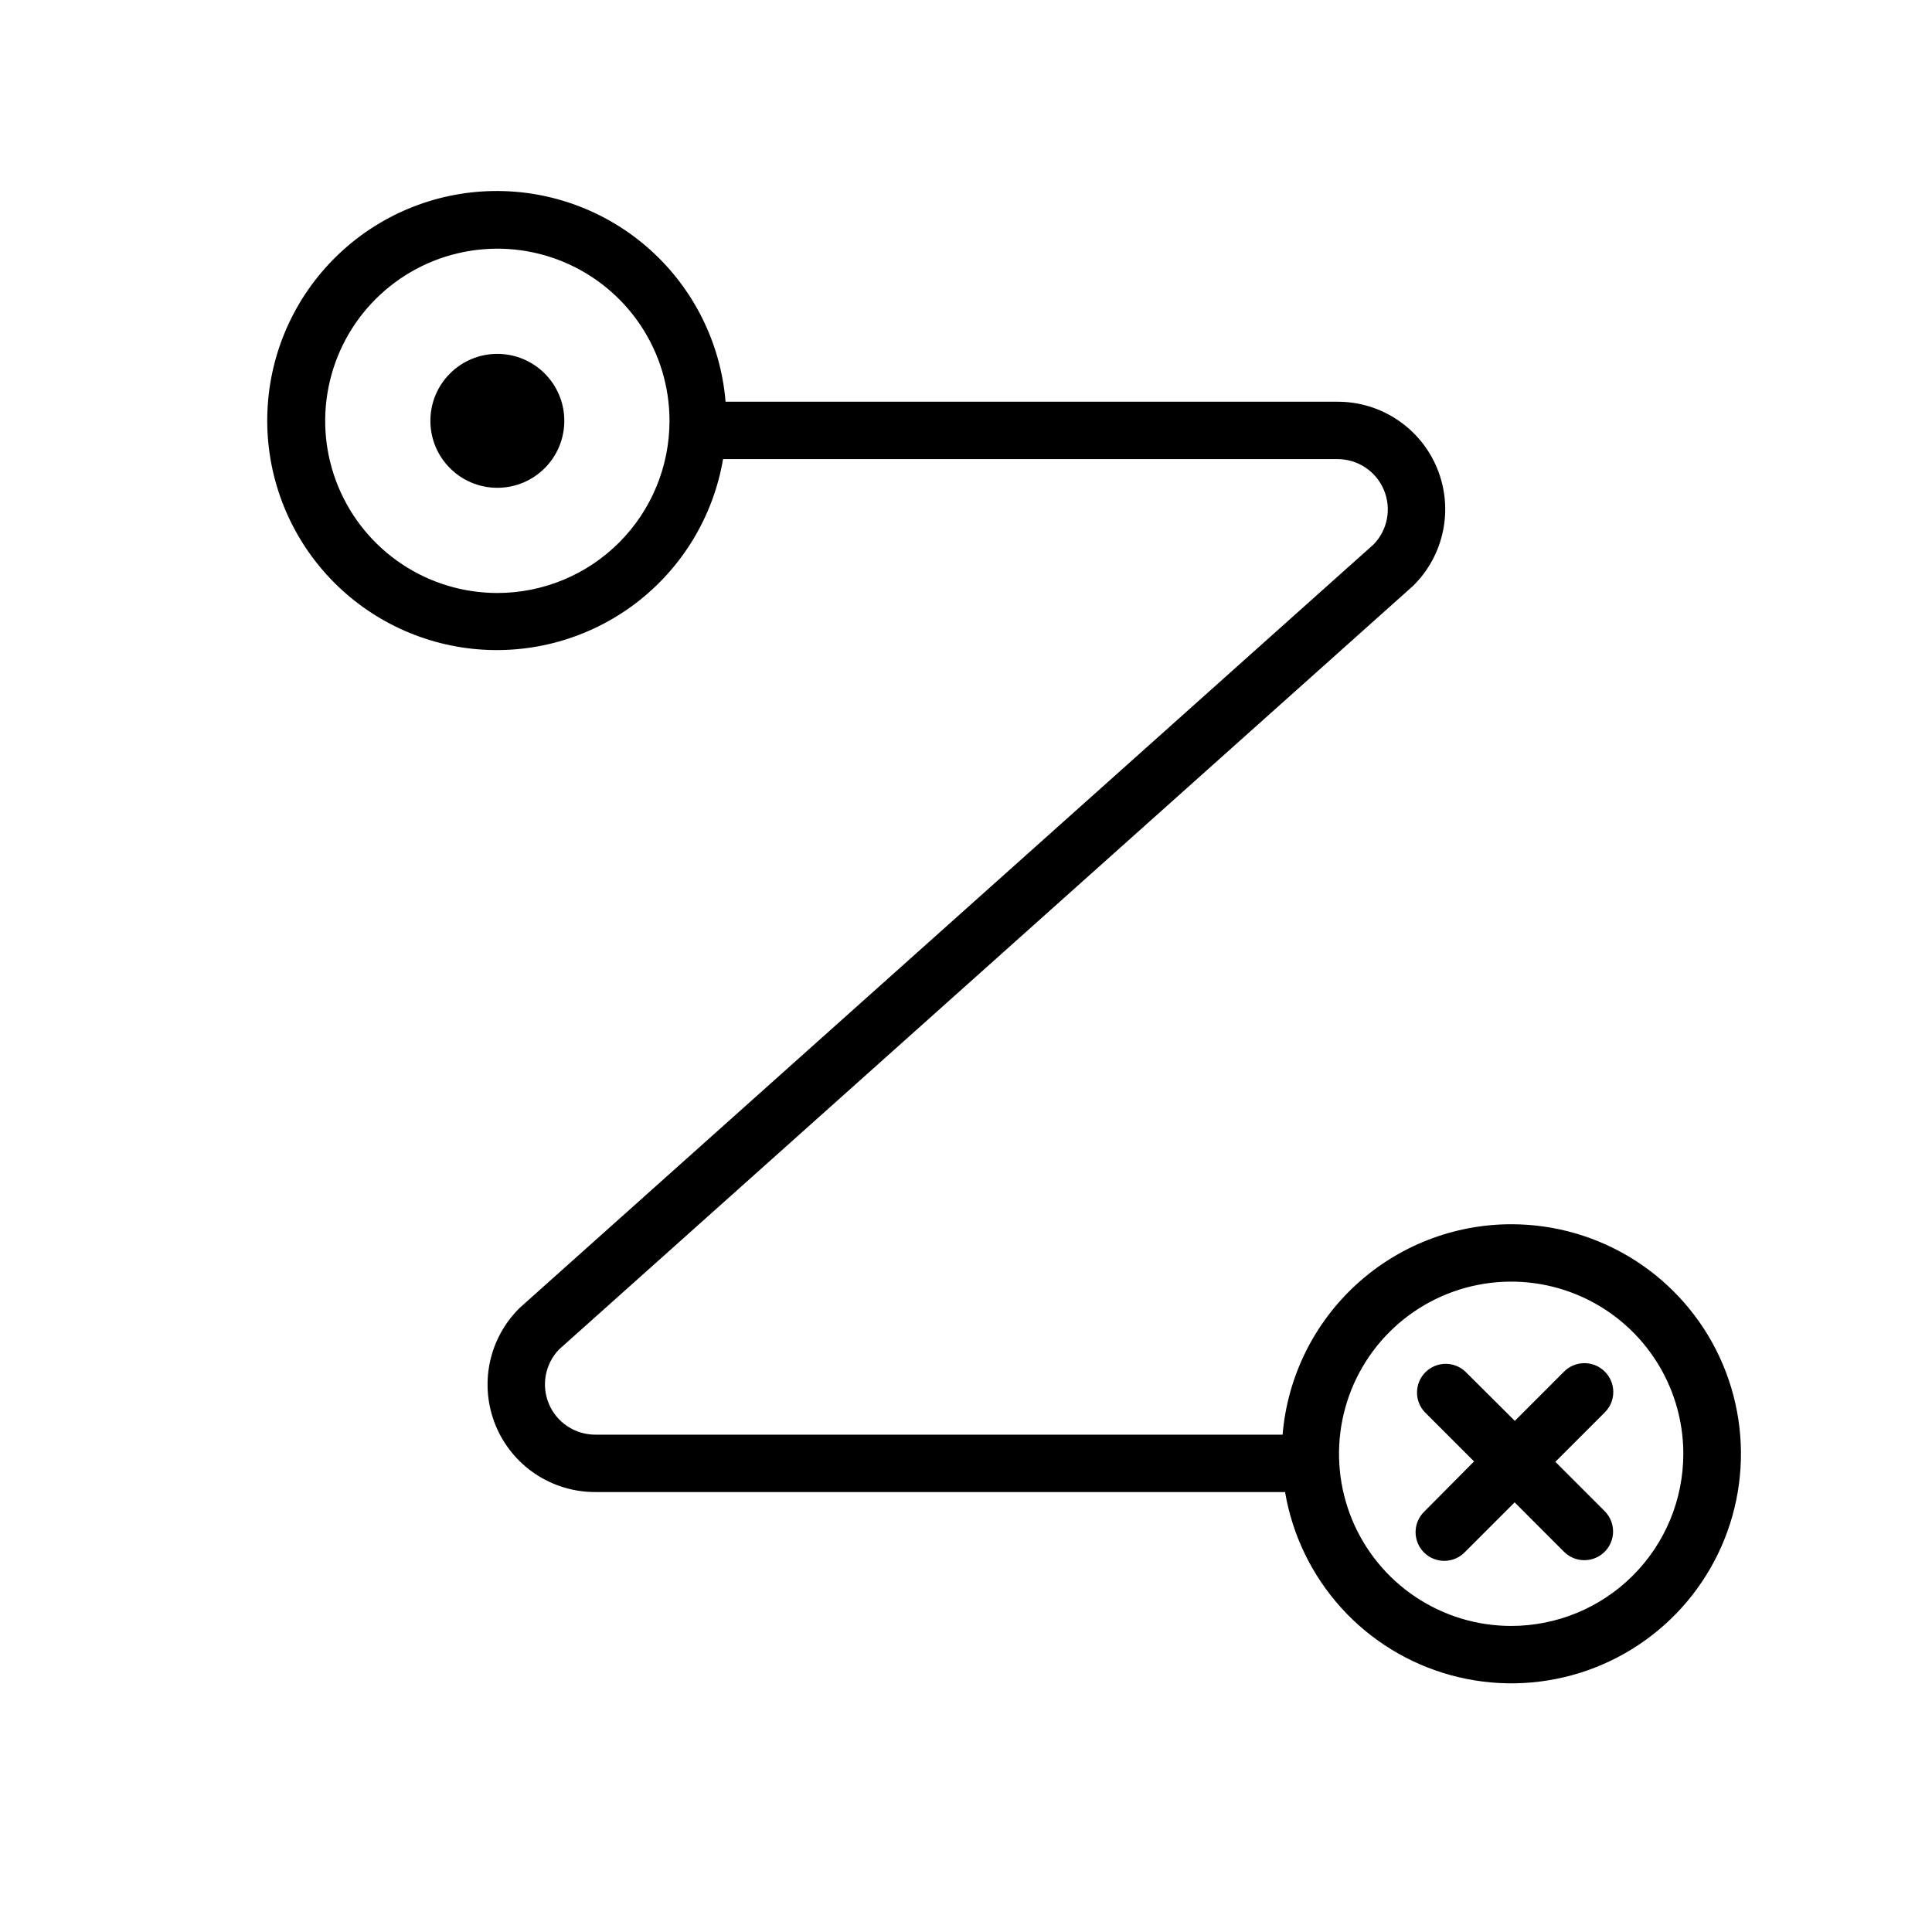 <svg viewBox="0 0 60 60" fill="currentColor" xmlns="http://www.w3.org/2000/svg">
    <path
        d="M46.931 38.02C45.144 38.021 43.422 38.694 42.108 39.904C40.793 41.114 39.981 42.774 39.832 44.555H18.481C18.175 44.554 17.877 44.463 17.622 44.294C17.367 44.125 17.168 43.885 17.048 43.603C16.929 43.322 16.894 43.011 16.95 42.711C17.005 42.41 17.147 42.132 17.358 41.911L43.883 18.196C44.356 17.732 44.68 17.137 44.814 16.487C44.948 15.838 44.885 15.164 44.634 14.55C44.383 13.936 43.955 13.411 43.404 13.042C42.854 12.672 42.206 12.475 41.543 12.476H22.533C22.384 10.668 21.552 8.986 20.206 7.77C18.861 6.555 17.102 5.898 15.29 5.933C13.477 5.968 11.745 6.693 10.448 7.96C9.15 9.227 8.384 10.94 8.306 12.752C8.227 14.563 8.842 16.337 10.025 17.711C11.208 19.085 12.87 19.957 14.674 20.149C16.477 20.341 18.285 19.838 19.731 18.744C21.177 17.649 22.151 16.045 22.455 14.258H41.543C41.848 14.259 42.147 14.349 42.402 14.518C42.657 14.688 42.856 14.928 42.975 15.209C43.095 15.491 43.129 15.801 43.074 16.102C43.019 16.402 42.877 16.68 42.665 16.901L16.141 40.616C15.668 41.081 15.343 41.675 15.21 42.325C15.076 42.974 15.139 43.649 15.39 44.263C15.641 44.876 16.069 45.401 16.619 45.771C17.17 46.14 17.818 46.337 18.481 46.337H39.909C40.136 47.677 40.741 48.925 41.653 49.933C42.565 50.941 43.747 51.667 45.058 52.025C46.369 52.384 47.756 52.36 49.054 51.956C50.352 51.553 51.508 50.786 52.385 49.748C53.262 48.709 53.824 47.441 54.004 46.093C54.184 44.746 53.975 43.375 53.402 42.142C52.828 40.91 51.915 39.867 50.768 39.136C49.622 38.406 48.29 38.019 46.931 38.02ZM15.445 18.416C14.388 18.416 13.354 18.102 12.475 17.515C11.596 16.927 10.911 16.093 10.506 15.116C10.101 14.139 9.995 13.064 10.202 12.027C10.408 10.989 10.917 10.037 11.665 9.289C12.413 8.541 13.365 8.032 14.402 7.826C15.44 7.619 16.515 7.725 17.492 8.13C18.468 8.535 19.303 9.22 19.891 10.099C20.479 10.978 20.792 12.012 20.792 13.069C20.792 14.488 20.229 15.847 19.226 16.85C18.223 17.853 16.863 18.416 15.445 18.416ZM46.931 50.495C45.873 50.495 44.84 50.182 43.96 49.594C43.081 49.007 42.396 48.172 41.991 47.195C41.587 46.218 41.481 45.143 41.687 44.106C41.893 43.069 42.402 42.116 43.15 41.368C43.898 40.62 44.85 40.111 45.888 39.905C46.925 39.699 48 39.804 48.977 40.209C49.954 40.614 50.789 41.299 51.376 42.178C51.964 43.058 52.277 44.091 52.277 45.149C52.277 46.567 51.714 47.927 50.711 48.929C49.709 49.932 48.349 50.495 46.931 50.495Z" />
    <path
        d="M49.836 42.594C49.669 42.427 49.442 42.334 49.206 42.334C48.97 42.334 48.743 42.427 48.576 42.594L47.044 44.127L45.505 42.594C45.336 42.437 45.113 42.351 44.882 42.355C44.651 42.359 44.431 42.453 44.267 42.616C44.104 42.779 44.011 42.999 44.007 43.23C44.002 43.461 44.088 43.685 44.245 43.853L45.778 45.386L44.245 46.931C44.158 47.012 44.088 47.111 44.039 47.22C43.99 47.329 43.964 47.447 43.962 47.567C43.96 47.687 43.982 47.805 44.027 47.916C44.072 48.027 44.138 48.128 44.223 48.213C44.307 48.297 44.408 48.364 44.519 48.409C44.63 48.454 44.749 48.476 44.869 48.474C44.988 48.471 45.106 48.445 45.216 48.397C45.325 48.348 45.423 48.278 45.505 48.19L47.038 46.657L48.57 48.19C48.737 48.358 48.964 48.453 49.201 48.453C49.438 48.454 49.665 48.36 49.833 48.193C50.001 48.026 50.095 47.799 50.096 47.562C50.096 47.326 50.003 47.099 49.836 46.931L48.303 45.398L49.836 43.865C49.92 43.782 49.987 43.684 50.033 43.574C50.079 43.465 50.102 43.348 50.102 43.23C50.102 43.111 50.079 42.994 50.033 42.885C49.987 42.776 49.92 42.677 49.836 42.594Z" />
    <path
        d="M15.445 15.149C16.594 15.149 17.525 14.218 17.525 13.069C17.525 11.921 16.594 10.99 15.445 10.99C14.297 10.99 13.366 11.921 13.366 13.069C13.366 14.218 14.297 15.149 15.445 15.149Z" />
</svg>